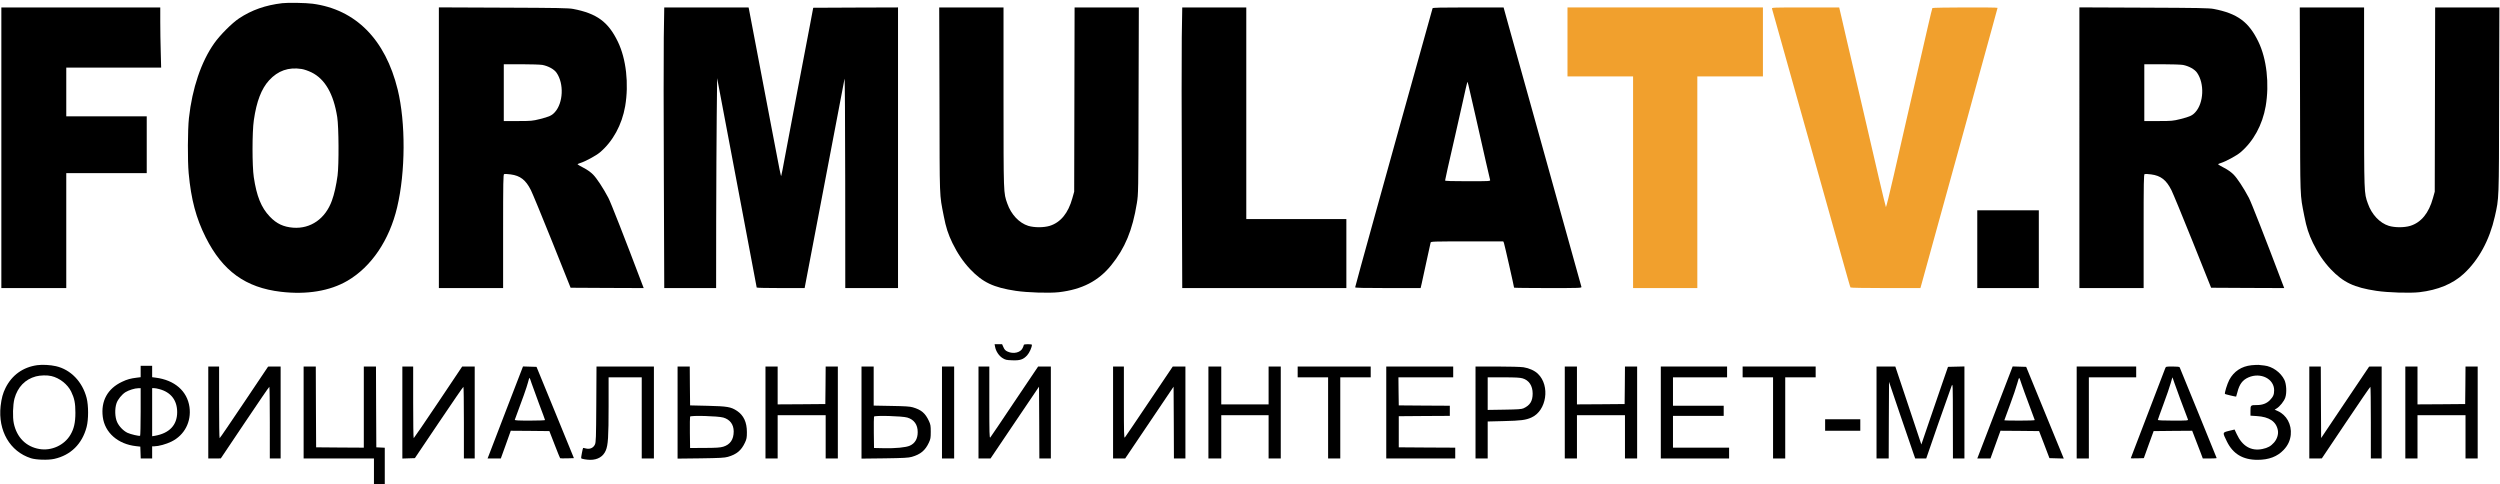 <?xml version="1.0" encoding="utf-8"?>
<!-- Generator: Adobe Illustrator 21.0.0, SVG Export Plug-In . SVG Version: 6.00 Build 0)  -->
<svg version="1.1" id="Слой_1" xmlns="http://www.w3.org/2000/svg" xmlns:xlink="http://www.w3.org/1999/xlink" x="0px" y="0px"
	 viewBox="0 0 3697 716" style="enable-background:new 0 0 3697 716;" xml:space="preserve">
<style type="text/css">
	.st0{fill:#F1A02D;}
</style>
<g transform="translate(0,716) scale(0.1,-0.1)">
	<path d="M4175,7113c-249-29-453-101-640-225c-103-68-282-247-367-368c-192-271-326-666-374-1105c-19-173-21-632-4-816
		c36-391,110-666,252-949c250-498,590-744,1113-805c383-45,724,12,983,163c354,207,620,600,735,1087c124,523,127,1252,8,1740
		c-182,742-621,1185-1258,1270C4527,7118,4255,7123,4175,7113z M4460,6140c38-6,98-27,146-50c200-98,327-318,381-662
		c23-144,26-705,5-863c-19-142-49-277-84-372c-96-267-314-419-572-400c-144,11-249,60-347,165c-126,132-194,300-236,582
		c-25,165-25,673,1,845c40,277,112,463,225,587C4110,6115,4267,6170,4460,6140z"/>
	<path d="M20,4975V2900h480h480v850v850h595h595v420v420h-595H980v360v360h702h701l-6,233c-4,127-7,328-7,445v212H1195H20V4975z"/>
	<path d="M6490,4976V2900h475h475v840c0,734,2,841,15,846c8,3,51,1,96-5c143-19,224-82,300-233c23-46,165-389,315-763l272-680l541-3
		l540-2l-24,62c-254,672-465,1210-499,1273c-79,149-171,288-226,344c-36,36-86,72-143,101c-48,25-87,48-87,51s18,11,40,18
		c73,22,234,109,292,158c192,163,325,407,373,683c56,331,15,699-108,953c-142,294-311,418-661,485c-68,13-229,16-1033,19l-953,4
		V4976z M8021,6200c88-17,174-64,210-117c111-161,98-444-25-581c-46-51-81-67-223-103c-109-27-126-29-324-29h-209v420v420h259
		C7851,6210,7992,6205,8021,6200z"/>
	<path d="M9816,6603c-3-245-3-1179,1-2075l6-1628h384h383l1,998c1,548,5,1247,8,1551l6,555l88-465c48-255,179-950,292-1544
		s205-1083,205-1087c0-5,159-8,354-8h355l10,53c11,51,303,1583,482,2527c49,261,94,493,98,515c5,23,9-625,10-1527l1-1568h390h390
		v2075v2075l-627-2l-627-3l-47-250c-26-137-110-581-188-985c-77-404-160-847-186-985c-25-137-48-257-52-265c-5-15-18,52-144,715
		c-74,396-327,1722-334,1753l-5,22h-624h-623L9816,6603z"/>
	<path d="M13893,5678c3-1505-2-1377,63-1712c33-171,65-268,129-401c73-150,159-277,262-386c186-195,343-270,674-320
		c173-26,495-36,638-20c342,40,584,165,773,398c205,253,315,518,380,919c22,138,22,144,25,1517l4,1377h-475h-475l-3-1362l-3-1363
		l-27-96c-61-221-174-359-335-409c-89-27-227-27-317,0c-135,42-254,169-310,330c-57,162-55,123-56,1568v1332h-475h-476L13893,5678z"
		/>
	<path d="M17476,6603c-3-245-3-1179,1-2075l6-1628h1214h1213v510v510h-740h-740v1565v1565h-473h-474L17476,6603z"/>
	<path d="M21185,7038c-4-14-348-1245-482-1728c-46-168-214-773-374-1346c-159-573-289-1046-289-1053c0-8,126-11,484-11h484l16,68
		c8,37,40,184,71,327s58,268,61,278c5,16,39,17,540,17h534l10-22c8-20,150-647,150-662c0-3,225-6,501-6c472,0,500,1,495,18
		c-3,9-136,487-296,1062c-365,1314-332,1195-444,1595c-148,529-256,916-337,1207l-74,268h-523C21303,7050,21188,7047,21185,7038z
		 M21820,5445c132-587,210-926,216-947c5-17-15-18-330-18c-231,0-336,3-336,11c0,11,53,248,150,669c32,140,84,370,115,510
		s58,262,62,270C21704,5958,21696,5991,21820,5445z"/>
	<path class="st0" d="M23180,6540v-510h485h485V4465V2900h475h475v1565v1565h485h485v510v510h-1445h-1445V6540z"/>
	<path class="st0" d="M26204,7033c19-65,414-1471,433-1543c8-30,48-174,90-320c79-278,95-338,376-1340c242-861,256-910,262-921
		c4-5,210-9,520-9h514l15,53c8,28,119,430,246,892s272,986,322,1165c49,179,100,363,113,410c56,208,89,328,183,670
		c56,201,137,496,181,657c45,160,81,294,81,297c0,10-958,7-964-3c-3-5-33-127-66-272c-34-145-97-421-141-614
		c-44-192-120-523-169-735s-137-598-196-858s-111-469-115-465c-3,5-50,197-104,428c-107,466-189,816-240,1035
		c-49,210-165,708-230,985c-30,132-69,300-86,373l-31,132h-500C26227,7050,26199,7049,26204,7033z"/>
	<path d="M30750,4976V2900h475h475v840c0,734,2,841,15,846c8,3,51,1,96-5c143-19,224-82,300-233c23-46,165-389,315-763l272-680
		l541-3l540-2l-24,62c-254,672-465,1210-499,1273c-79,149-171,288-226,344c-36,36-86,72-143,101c-48,25-87,48-87,51s18,11,40,18
		c73,22,234,109,292,158c192,163,325,407,373,683c56,331,15,699-108,953c-142,294-311,418-661,485c-68,13-229,16-1033,19l-953,4
		V4976z M32281,6200c88-17,174-64,210-117c111-161,98-444-25-581c-46-51-81-67-223-103c-109-27-126-29-324-29h-209v420v420h259
		C32111,6210,32252,6205,32281,6200z"/>
	<path d="M34013,5678c3-1505-2-1377,63-1712c33-171,65-268,129-401c73-150,159-277,262-386c186-195,343-270,674-320
		c173-26,495-36,638-20c273,32,492,123,652,270c223,204,385,502,463,851c62,279,60,216,63,1718l4,1372h-475h-475l-3-1362l-3-1363
		l-27-96c-61-221-174-359-335-409c-89-27-227-27-317,0c-135,42-254,169-310,330c-57,162-55,123-56,1568v1332h-475h-476L34013,5678z"
		/>
	<path d="M29240,3475v-575h455h455v575v575h-455h-455V3475z"/>
	<path d="M14715,2033c11-65,57-135,110-168c43-27,58-30,143-33c116-5,164,11,221,73c34,37,71,119,71,157c0,4-27,8-60,8
		c-37,0-60-4-60-11c0-6-8-27-17-46c-31-67-136-92-221-53c-34,15-47,29-63,65l-20,45h-56h-55L14715,2033z"/>
	<path d="M552,1760c-211-29-375-146-470-336c-40-80-59-152-73-269c-40-365,138-672,448-771c77-25,256-30,345-10
		c244,54,413,221,479,472c29,111,29,316,0,429c-62,240-235,420-454,470C743,1764,628,1770,552,1760z M759,1599
		c122-28,241-122,294-231c48-100,62-170,62-313s-21-236-73-324c-90-154-280-242-459-211c-197,33-335,171-379,380
		c-19,91-14,274,10,365c47,171,157,286,317,329C595,1611,697,1614,759,1599z"/>
	<path d="M33296,1759c-148-15-263-91-330-218c-31-60-73-197-63-207c5-5,161-42,165-39c1,1,10,31,19,66c29,117,76,180,163,218
		c181,79,380-21,380-190c0-65-14-96-63-147c-47-48-110-72-191-72c-94,0-96-2-96-85v-72l93-6c184-11,288-80,312-210
		c11-58-11-130-57-182c-48-54-91-78-172-95c-166-34-297,42-379,220c-17,36-31,66-32,68c-1,1-39-8-84-20c-97-25-96-21-30-156
		c90-184,236-272,454-272c167,0,292,48,385,146c63,66,97,139,106,224c15,153-62,294-194,352l-44,20l29,18c47,28,111,108,128,161
		c24,71,17,198-13,261c-55,112-178,200-299,213c-32,3-69,7-83,9C33386,1765,33340,1763,33296,1759z"/>
	<path d="M2080,1666v-84l-57-7c-91-11-143-25-218-61c-215-101-315-284-285-520c30-232,224-403,494-432l61-7l3-87l3-88h84h85v90v90
		h33c64,1,174,31,253,70c193,95,296,294,266,511c-34,237-220,398-499,434l-53,7v84v84h-85h-85V1666z M2080,1071c0-193-4-352-8-355
		c-14-8-141,22-188,44c-61,30-122,93-152,158c-33,72-37,197-9,279c20,58,79,130,133,164c47,29,139,58,187,58l37,1V1071z M2355,1406
		c172-45,265-165,265-341c0-192-116-313-332-350l-38-6v356v355h28C2293,1420,2328,1414,2355,1406z"/>
	<path d="M3080,1060V380h93l92,1l355,529c195,291,358,529,363,530c4,0,7-238,7-530V380h80h80v680v680h-92l-93-1l-355-529
		c-195-291-358-530-362-530c-5,0-8,239-8,530v530h-80h-80V1060z"/>
	<path d="M4490,1060V380h520h520V190V0h80h80v270v269l-62,3l-63,3l-3,598l-2,597h-90h-90v-600V540l-352,2l-353,3l-3,598l-2,597h-90
		h-90V1060z"/>
	<path d="M5950,1060V379l93,3l92,3l355,527c195,290,358,527,363,528c4,0,7-238,7-530V380h80h80v680v680h-92h-93l-355-530
		c-195-291-358-529-362-530c-5,0-8,239-8,530v530h-80h-80V1060z"/>
	<path d="M7490,1108c-133-348-251-654-261-680l-19-48h98h98l74,205l73,205l286-2l285-3l77-198c42-109,79-200,82-203c2-3,49-3,104-2
		l100,3l-276,675l-277,675l-100,3l-100,3L7490,1108z M7860,1495c13-38,63-176,111-305c49-128,89-238,89-242s-102-8-226-8
		c-177,0-225,3-221,13c111,296,179,488,194,549c10,42,21,74,24,70C7835,1568,7848,1534,7860,1495z"/>
	<path d="M8818,1183c-3-502-5-562-20-596c-23-51-76-74-133-59c-22,6-41,9-42,8c-6-6-33-149-29-153c10-10,84-23,135-23
		c110,0,191,48,229,138c34,79,42,200,42,655v427h245h245V980V380h90h90v680v680h-425h-424L8818,1183z"/>
	<path d="M10020,1059V378l343,4c282,4,352,8,401,22c129,37,199,95,253,212c24,51,28,72,28,154c0,146-48,249-148,315
		c-88,58-141,67-432,74l-260,6l-3,288l-2,287h-90h-90V1059z M10697,985c98-29,152-101,153-204c0-120-52-196-155-227
		c-49-14-101-17-275-18l-215-1l-3,225c-1,123,0,231,3,239C10213,1019,10621,1008,10697,985z"/>
	<path d="M11320,1060V380h90h90v320v320h355h355V700V380h90h90v680v680h-90h-90l-2-277l-3-278l-352-3l-353-2v280v280h-90h-90V1060z"
		/>
	<path d="M12740,1059V378l343,4c282,4,352,8,401,22c129,37,199,95,253,212c24,52,27,71,27,159s-3,107-27,159
		c-54,116-112,166-240,203c-39,12-119,17-314,20l-263,5v289v289h-90h-90V1059z M13418,985c100-30,154-106,153-216
		c0-97-40-166-117-200c-57-26-211-41-384-37l-145,3l-3,225c-1,123,0,231,3,239C12933,1019,13341,1008,13418,985z"/>
	<path d="M13930,1060V380h90h90v680v680h-90h-90V1060z"/>
	<path d="M14470,1060V380h89h89l358,531l359,531l3-531l2-531h85h85v680v680h-94h-94l-348-517c-190-285-353-525-360-533
		c-12-12-14,67-14,518v532h-80h-80V1060z"/>
	<path d="M16460,1060V380h89h90l358,531l358,531l3-531l2-531h85h85v680v680h-94h-93l-348-517c-191-285-354-525-361-533
		c-12-12-14,67-14,518v532h-80h-80V1060z"/>
	<path d="M17870,1060V380h95h95v320v320h350h350V700V380h90h90v680v680h-90h-90v-280v-280h-350h-350v280v280h-95h-95V1060z"/>
	<path d="M19190,1660v-80h225h225V980V380h90h90v600v600h225h225v80v80h-540h-540V1660z"/>
	<path d="M20500,1060V380h510h510v80v80l-417,2l-418,3v230v230l378,3l377,2v75v75l-377,2l-378,3l-3,208l-2,207h405h405v80v80h-495
		h-495V1060z"/>
	<path d="M21820,1060V380h90h90v274v273l238,6c253,6,324,15,407,52c226,99,282,470,98,647c-48,47-130,84-213,97c-36,6-210,11-387,11
		h-323V1060z M22516,1565c95-28,149-110,149-225c0-111-39-174-135-218c-28-13-82-17-282-20l-248-4v241v241h233
		C22409,1580,22478,1576,22516,1565z"/>
	<path d="M23140,1060V380h90h90v320v320h355h355V700V380h90h90v680v680h-90h-90l-2-277l-3-278l-352-3l-353-2v280v280h-90h-90V1060z"
		/>
	<path d="M24560,1060V380h505h505v80v80h-415h-415v235v235h375h375v75v75h-375h-375v210v210h400h400v80v80h-490h-490V1060z"/>
	<path d="M25770,1660v-80h225h225V980V380h90h90v600v600h225h225v80v80h-540h-540V1660z"/>
	<path d="M27750,1060V380h90h90l2,567l3,566l164-484c90-266,177-521,194-566l29-83h82h81l179,518c99,284,188,535,197,557
		c17,39,18,21,18-517l1-558h85h85v680v681l-122-3l-121-3l-85-245c-46-135-135-393-197-574l-112-329l-192,576l-193,577h-139h-139
		V1060z"/>
	<path d="M29512,1088c-138-359-256-665-261-680l-11-28h98h97l74,205l74,205l286-2l285-3l77-200l76-200l106-3l106-3l-69,168
		c-38,92-163,398-278,678l-209,510l-100,3l-100,3L29512,1088z M29895,1480c15-47,66-184,111-305c46-121,84-223,84-227
		c0-5-101-8-225-8s-225,2-225,5s38,106,84,229s94,265,107,315s26,87,30,83S29880,1527,29895,1480z"/>
	<path d="M30710,1060V380h90h90v600v600h350h350v80v80h-440h-440V1060z"/>
	<path d="M32021,1718c-54-137-511-1330-511-1334c0-3,43-3,96-2l97,3l72,200l73,200l285,3l285,2l49-127c28-71,63-163,79-205l29-78
		h103c56,0,102,3,102,6s-122,303-271,667s-274,668-276,675c-4,8-34,12-104,12C32035,1740,32029,1739,32021,1718z M32155,1498
		c21-64,146-401,200-540c7-17-8-18-219-18c-143,0-226,4-226,10c0,5,38,110,83,232c46,123,94,262,107,311c13,48,24,87,25,87
		C32127,1580,32140,1543,32155,1498z"/>
	<path d="M34150,1060V380h93l92,1l355,529c195,291,358,529,363,530c4,0,7-238,7-530V380h80h80v680v680h-92l-93-1l-355-528l-355-529
		l-3,529l-2,529h-85h-85V1060z"/>
	<path d="M35570,1060V380h90h90v320v320h355h355V700V380h90h90v680v680h-90h-90l-2-277l-3-278l-352-3l-353-2v280v280h-90h-90V1060z"
		/>
	<path d="M26990,875v-85h260h260v85v85h-260h-260V875z"/>
</g>
</svg>

